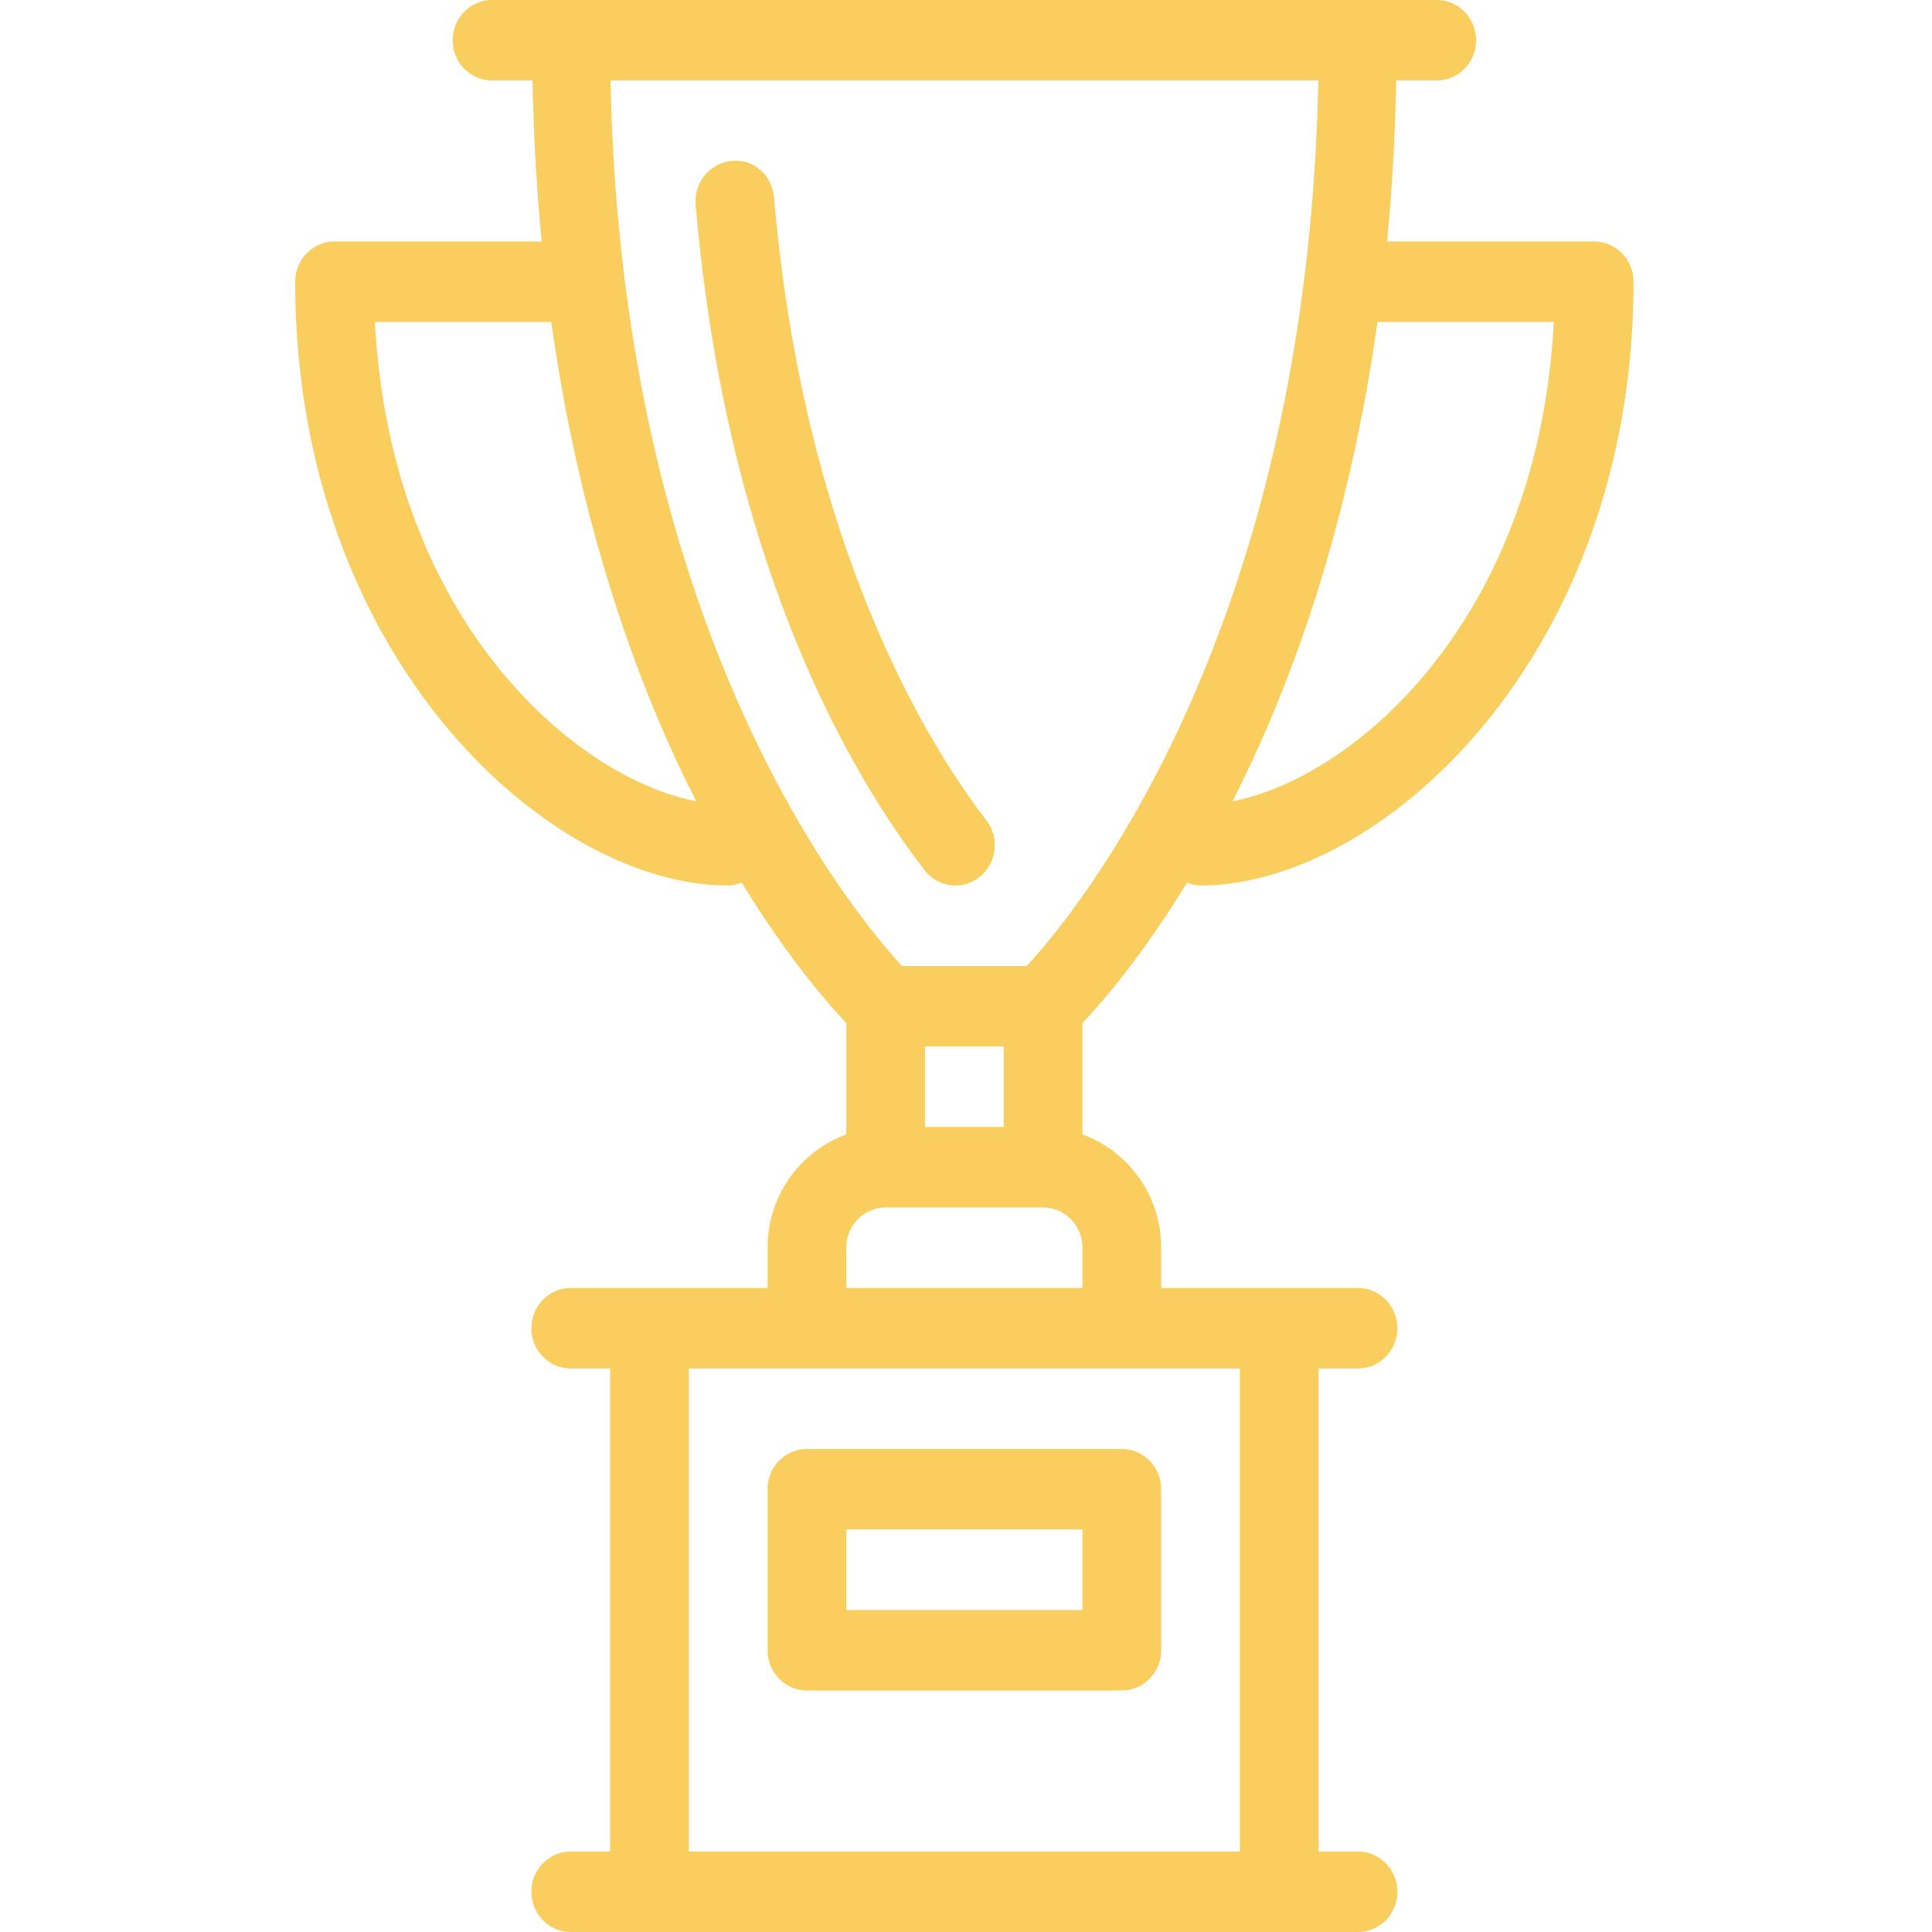 <svg width="62" height="62" viewBox="0 0 44 62" fill="none" xmlns="http://www.w3.org/2000/svg"><path d="M16.895 54.25H27c.698 0 1.264-.579 1.264-1.292v-5.166c0-.714-.566-1.292-1.264-1.292H16.895c-.697 0-1.263.578-1.263 1.291v5.167c0 .713.566 1.292 1.263 1.292zm1.263-5.167h7.58v2.584h-7.58v-2.584zM15.842 6.345c-.061-.713-.657-1.266-1.37-1.176-.692.062-1.207.69-1.147 1.4.99 11.592 5.028 18.355 7.345 21.357.25.323.621.49.992.49.273 0 .549-.09.781-.279a1.314 1.314 0 00.21-1.816c-1.726-2.232-5.841-8.651-6.811-19.976z" fill="#FACE5E"></path><path d="M29.092 28.326c.137.052.28.09.435.09 5.803 0 13.895-7.37 13.895-19.374 0-.713-.566-1.292-1.264-1.292h-6.646c.159-1.635.26-3.358.293-5.167h1.3c.698 0 1.264-.578 1.264-1.291S37.803 0 37.106 0H6.79c-.697 0-1.263.579-1.263 1.292 0 .713.566 1.291 1.263 1.291h1.3c.034 1.809.135 3.532.294 5.167H1.737c-.697 0-1.263.579-1.263 1.292 0 12.004 8.092 19.375 13.895 19.375.154 0 .298-.04.434-.09 1.455 2.37 2.726 3.843 3.355 4.502v3.575a3.863 3.863 0 00-2.526 3.637v1.292H9.316c-.697 0-1.263.579-1.263 1.292 0 .713.566 1.292 1.263 1.292h1.263v15.5H9.316c-.697 0-1.263.578-1.263 1.291S8.619 62 9.316 62H34.58c.697 0 1.263-.579 1.263-1.292 0-.713-.566-1.291-1.264-1.291h-1.263v-15.5h1.264c.697 0 1.263-.58 1.263-1.292 0-.713-.566-1.292-1.263-1.292h-6.316v-1.291a3.863 3.863 0 00-2.526-3.638V32.83c.628-.659 1.902-2.131 3.354-4.503zm11.77-17.993c-.492 9.473-6.323 14.601-10.31 15.382 1.868-3.664 3.717-8.75 4.654-15.382h5.657zm-37.829 0H8.69c.937 6.632 2.786 11.718 4.653 15.382-3.986-.78-9.817-5.909-10.31-15.382zm15.125 29.709c0-.713.569-1.292 1.264-1.292h5.052c.695 0 1.263.579 1.263 1.292v1.291h-7.579v-1.291zm2.527-3.875v-2.584h2.526v2.584h-2.526zm10.105 7.75v15.5H13.106v-15.5H30.79zM23.95 31h-4.002c-1.65-1.785-9.009-10.731-9.355-28.417h22.712C32.958 20.27 25.598 29.215 23.949 31z" fill="#FACE5E"></path></svg>